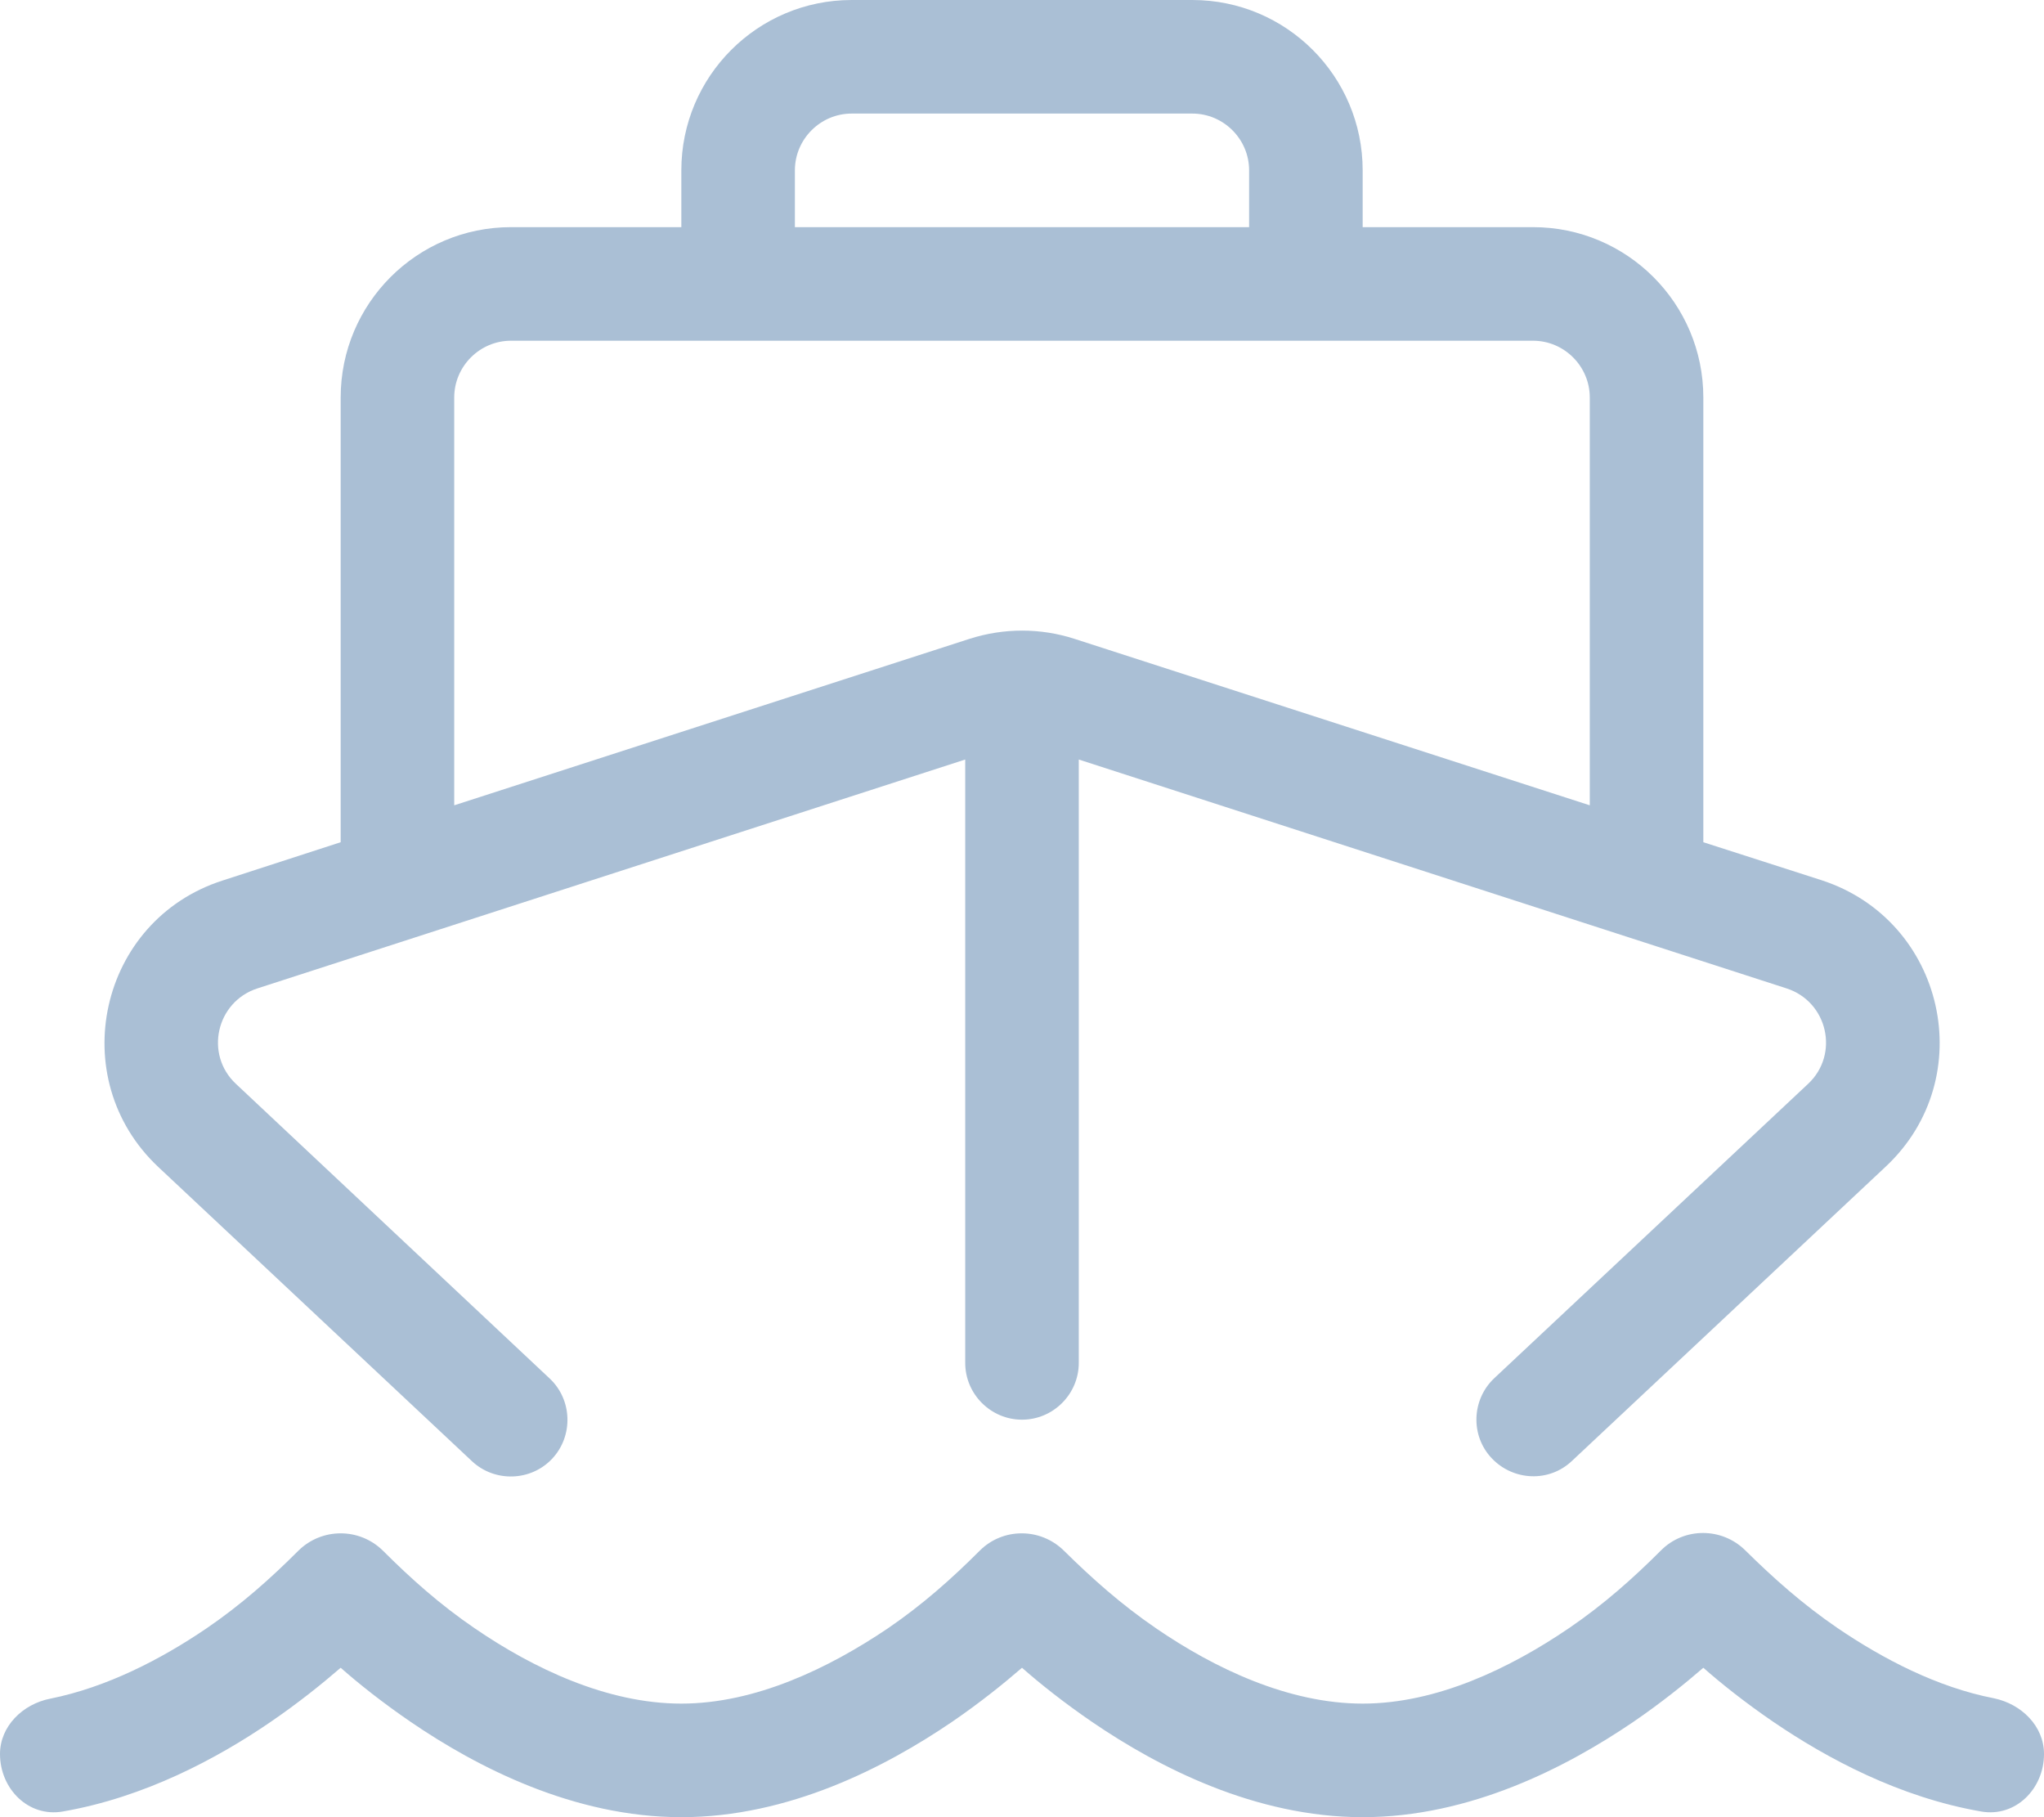 <svg xmlns="http://www.w3.org/2000/svg" fill="#AABFD5" viewBox="0 0 576 512"><!--! Font Awesome Pro 6.4.0 by @fontawesome - https://fontawesome.com License - https://fontawesome.com/license (Commercial License) Copyright 2023 Fonticons, Inc.--><path d="M240 0c-26.5 0-48 21.5-48 48v16h-48c-26.5 0-48 21.5-48 48v125.3l-33.3 10.8c-34.8 11.2-44.7 55.7-18.1 80.7l88.4 82.9c6.4 6 16.6 5.7 22.6-.7s5.7-16.6-.7-22.6l-88.4-83c-8.9-8.3-5.6-23.1 6-26.9L272 214v170c0 8.8 7.2 16 16 16s16-7.2 16-16V214l199.5 64.5c11.6 3.8 14.9 18.6 6 26.9l-88.4 82.9c-6.4 6-6.8 16.2-.7 22.6s16.2 6.8 22.6.7l88.4-82.9c26.7-25 16.7-69.4-18.1-80.7L480 237.3V112c0-26.5-21.5-48-48-48h-48V48c0-26.5-21.5-48-48-48h-96zm112 64H224V48c0-8.8 7.2-16 16-16h96c8.8 0 16 7.2 16 16v16zM192 96h240c8.8 0 16 7.2 16 16v114.9L302.8 180c-9.6-3.1-19.9-3.1-29.6 0L128 226.9V112c0-8.8 7.2-16 16-16h48zm-58.2 362.8c-9.7-6.6-18-14-25.9-21.9-6.6-6.5-17.2-6.5-23.8 0-7.9 7.9-16.1 15.2-25.9 21.9-12.8 8.7-28.1 16.6-44 19.8C6.4 480.1 0 486.4 0 494.2c0 9.8 8 17.9 17.7 16.2 23.1-4 43.6-15 58.5-25.2 7.9-5.4 14.6-10.8 19.8-15.3 5.1 4.5 11.9 9.9 19.8 15.3 18.6 12.7 45.9 26.8 76.2 26.8s57.5-14.1 76.2-26.8c7.9-5.4 14.6-10.8 19.8-15.3 5.1 4.5 11.9 9.9 19.8 15.3 18.6 12.7 45.9 26.8 76.2 26.8s57.5-14.1 76.2-26.8c7.9-5.4 14.6-10.8 19.8-15.3 5.1 4.5 11.9 9.9 19.8 15.3 15 10.2 35.4 21.2 58.5 25.2 9.7 1.7 17.7-6.4 17.7-16.2 0-7.9-6.4-14.1-14.1-15.7-16-3.1-31.3-11.1-44.1-19.8-9.8-6.7-18-14-26-21.9-6.6-6.5-17.2-6.5-23.7 0-7.9 7.9-16.1 15.2-25.9 21.9C425.6 470 404.9 480 384 480s-41.7-9.9-58.2-21.2c-9.8-6.7-18-14-26-21.9-6.6-6.5-17.2-6.5-23.7 0-7.9 7.9-16.1 15.2-25.9 21.9C233.6 470 212.9 480 192 480s-41.7-9.9-58.2-21.2z"/></svg>
